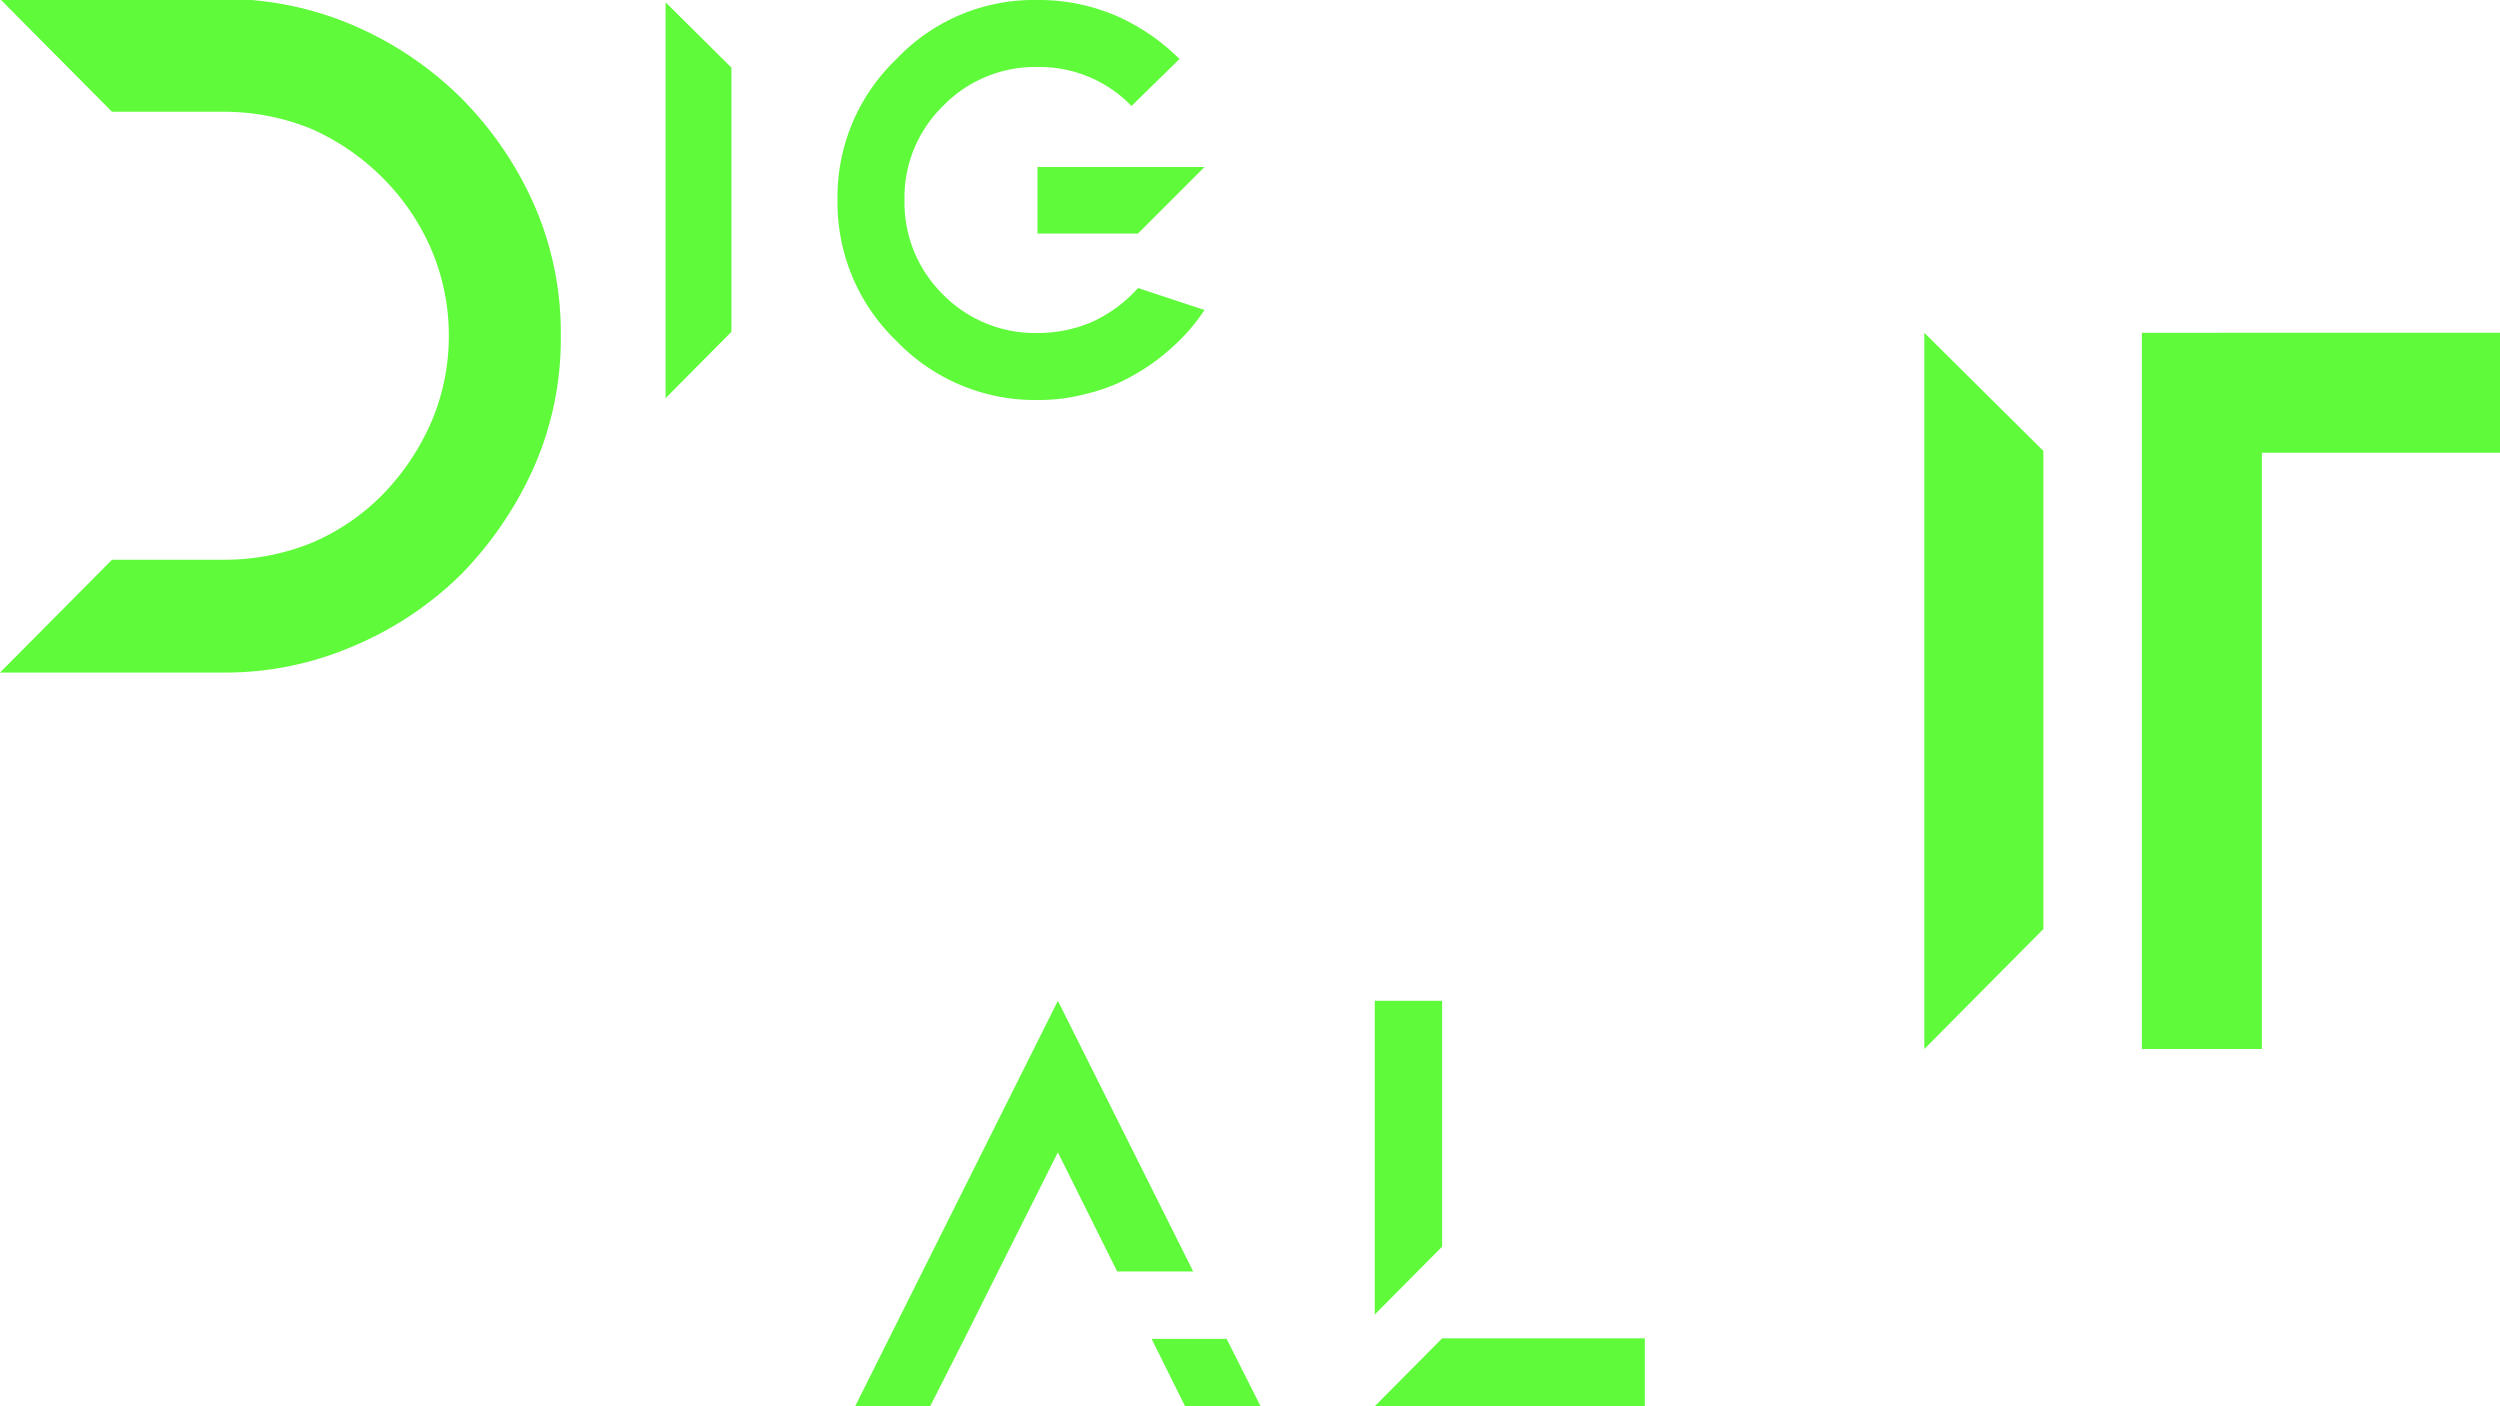 <svg xmlns="http://www.w3.org/2000/svg" xmlns:xlink="http://www.w3.org/1999/xlink" width="400" height="225" viewBox="0 0 400 225"><defs><clipPath id="b"><rect width="400" height="225"/></clipPath></defs><g id="a" clip-path="url(#b)"><rect width="400" height="225" fill="none"/><path d="M85.552-74.639A56.65,56.65,0,0,0,73.831-91.884a55.654,55.654,0,0,0-17.11-11.587,52.2,52.2,0,0,0-20.883-4.311H0L17.919-89.729H35.838a36.9,36.9,0,0,1,13.877,2.695A37.562,37.562,0,0,1,61.166-79.22,36.82,36.82,0,0,1,68.98-67.768,35.023,35.023,0,0,1,71.81-53.891,35.023,35.023,0,0,1,68.98-40.014,38.851,38.851,0,0,1,61.3-28.562a35.321,35.321,0,0,1-11.452,7.814,37.074,37.074,0,0,1-14.012,2.695H17.919L0,0H35.838A51.724,51.724,0,0,0,56.72-4.311,54.7,54.7,0,0,0,73.965-15.9,58.772,58.772,0,0,0,85.552-33.143a50.993,50.993,0,0,0,4.177-20.748A50.993,50.993,0,0,0,85.552-74.639Z" transform="translate(0 107.611)" fill="#5ffb3a"/><path d="M40.88-12.56A21.775,21.775,0,0,1,32-10.72a20.646,20.646,0,0,1-15.12-6.16A20.646,20.646,0,0,1,10.72-32a20.467,20.467,0,0,1,6.16-15.04A20.537,20.537,0,0,1,32-53.28a20.413,20.413,0,0,1,15.04,6.24l7.68-7.52a33.189,33.189,0,0,0-10.24-6.96A31.316,31.316,0,0,0,32-64,30.266,30.266,0,0,0,9.44-54.56,30.516,30.516,0,0,0,0-32,30.694,30.694,0,0,0,9.44-9.44,30.694,30.694,0,0,0,32,0a29.256,29.256,0,0,0,8-1.04,27.659,27.659,0,0,0,7.28-2.88A32.6,32.6,0,0,0,53.6-8.48a29.928,29.928,0,0,0,5.12-5.92L48.08-17.92A22.305,22.305,0,0,1,40.88-12.56ZM32-26.64H48.08L58.72-37.28H32Z" transform="translate(134 64)" fill="#5ffb3a"/><path d="M19.052-95.692,0-114.6V0L19.052-19.2ZM34.81-114.6V0h19.2V-95.405h38.1v-19.2Z" transform="translate(307.89 167.844)" fill="#5ffb3a"/><path d="M28.33-44.127,37.9-63.182l9.487,19.055H59.547L37.9-87.426,5.464-22.559h12l5.514-10.865ZM64.9-33.343h-12L58.25-22.559H70.331Z" transform="translate(131.36 247.559)" fill="#5ffb3a"/><path d="M10.784,3.188,0,14.053H43.218V3.188ZM0-50.814V-.623L10.784-11.488V-50.814Z" transform="translate(219.958 210.947)" fill="#5ffb3a"/><rect width="414.069" height="234.643" transform="translate(0 -9.643)" fill="none"/><path d="M10.528-52.878,0-63.327V0L10.528-10.607Z" transform="translate(106.5 63.698)" fill="#5ffb3a"/></g></svg>
